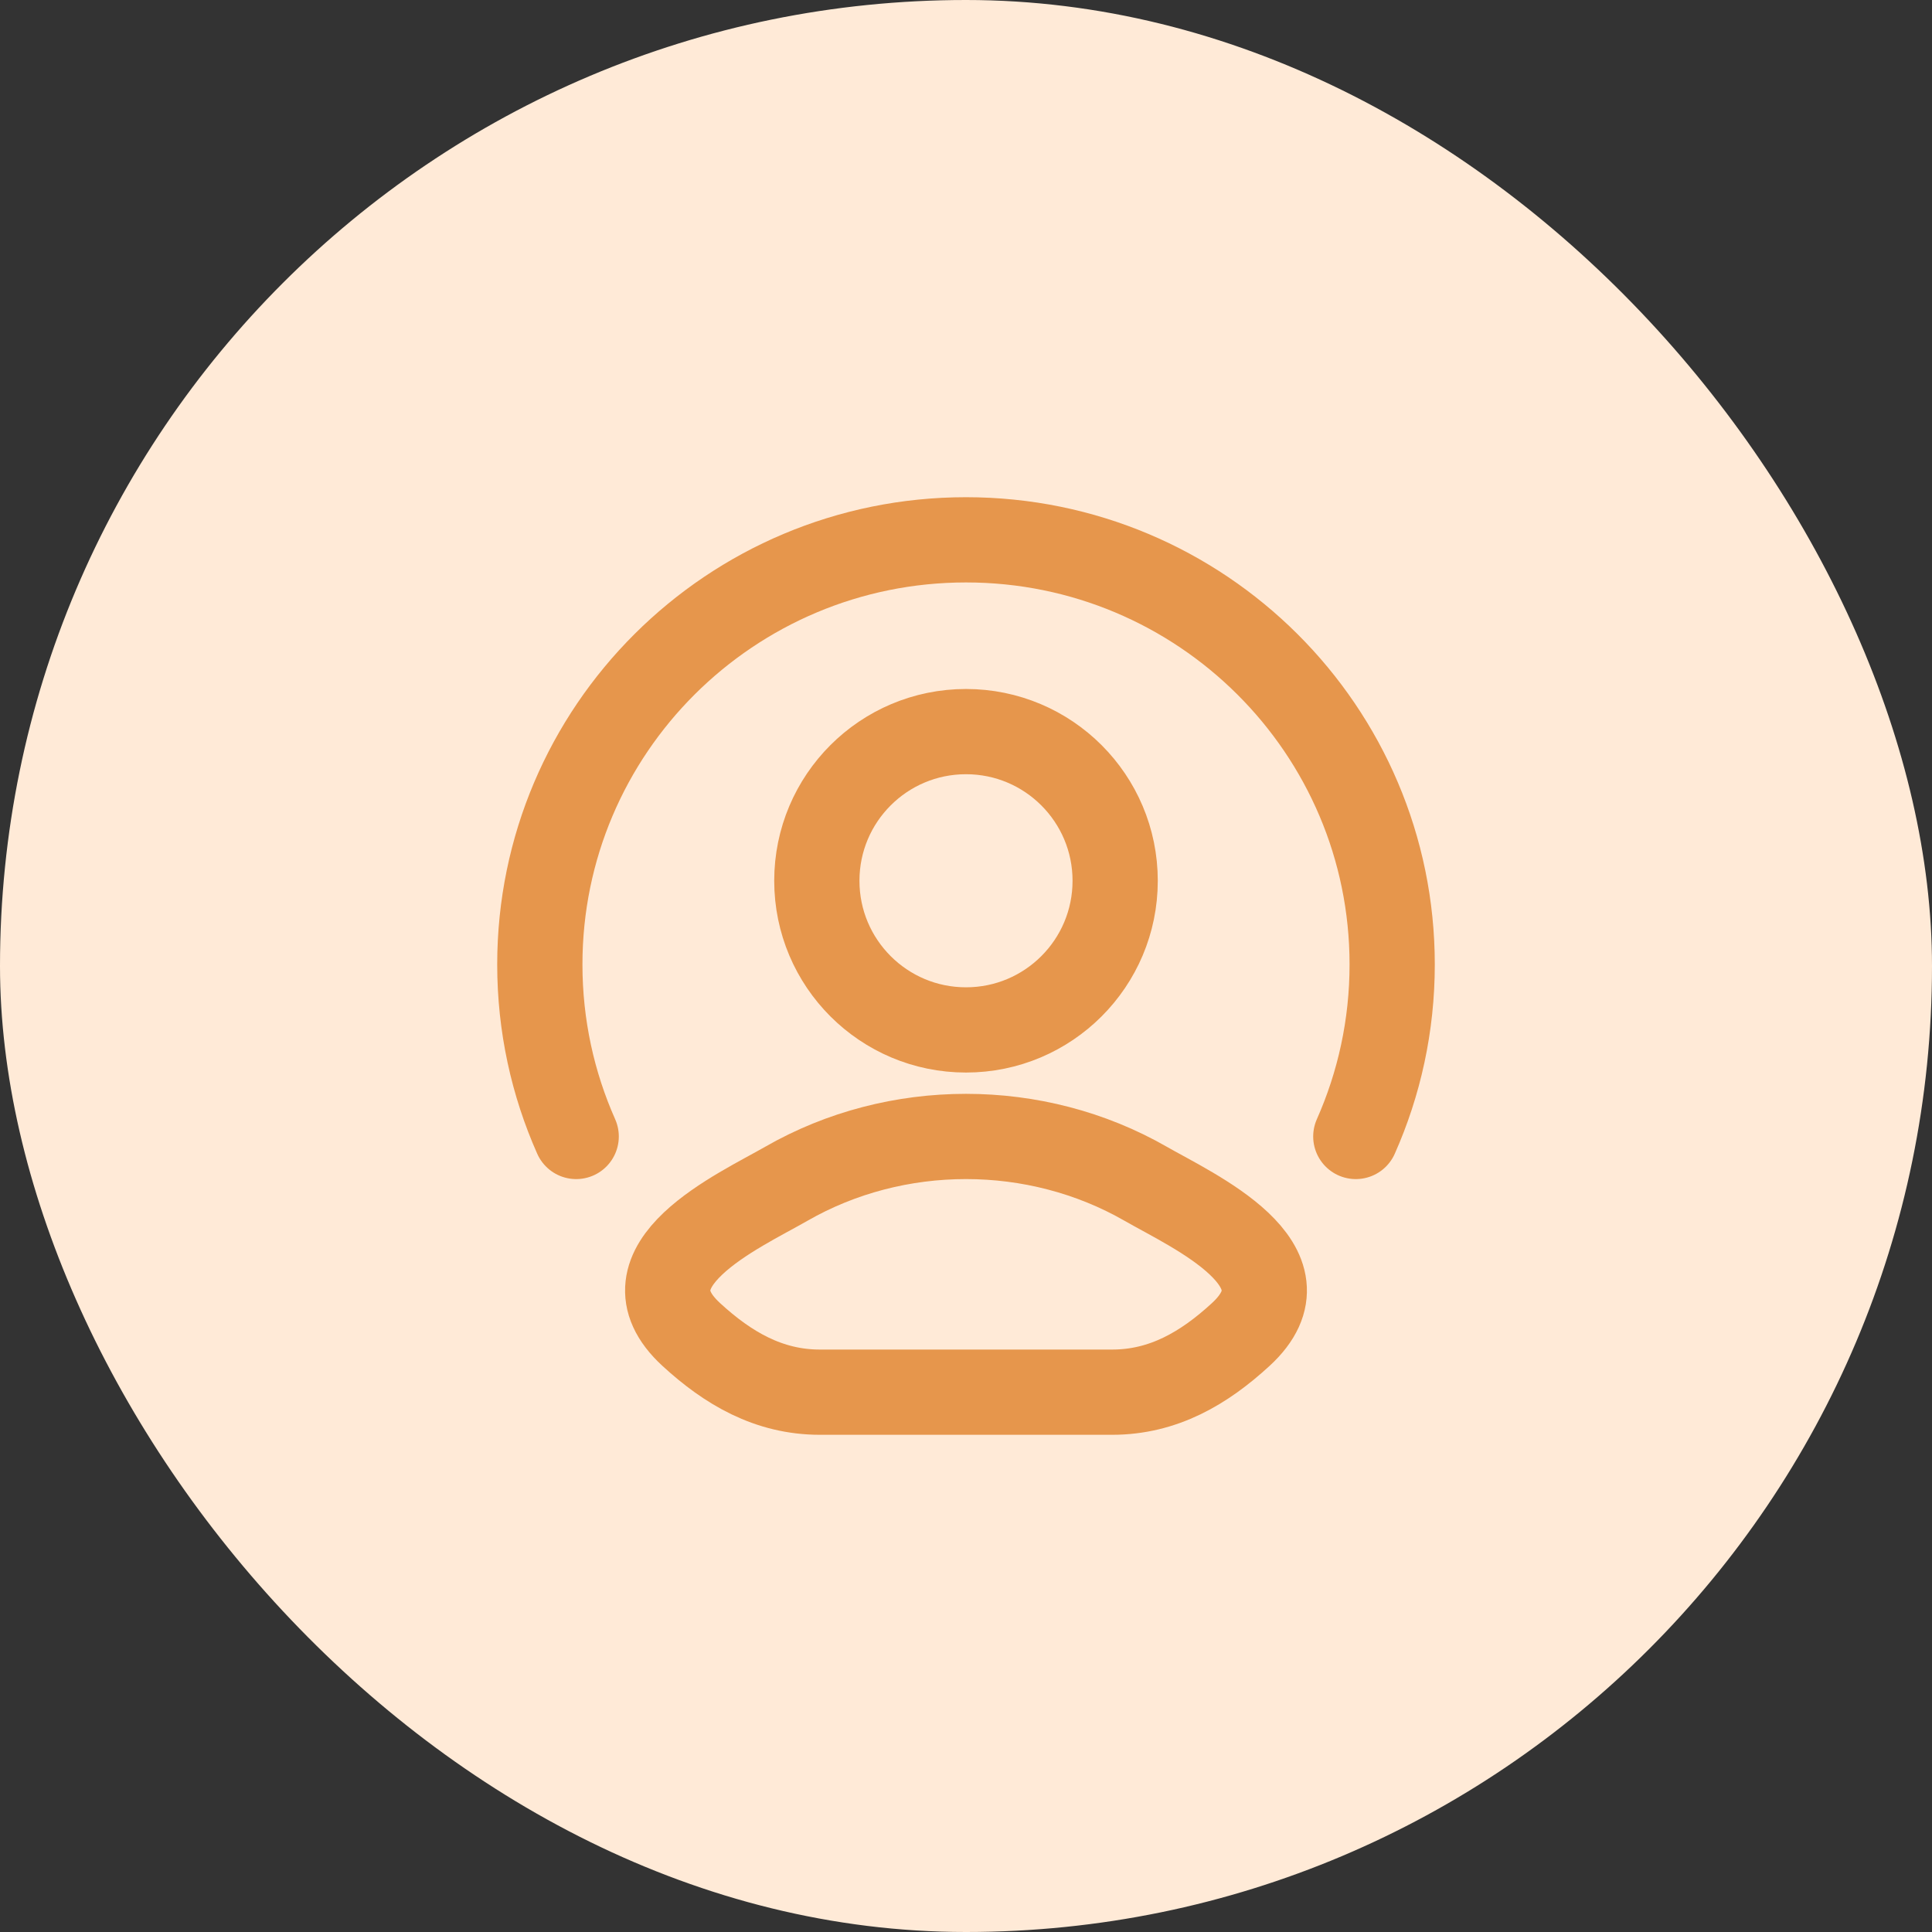 <svg width="34" height="34" viewBox="0 0 34 34" fill="none" xmlns="http://www.w3.org/2000/svg">
<rect x="0" y="0" width="34" height="34" fill="#333333" stroke="none"/>
<rect width="34" height="34" rx="17" fill="#FFEAD7"/>
<g clip-path="url(#clip0_6977_2033)">
<path d="M10.14 20C9.729 19.075 9.5 18.051 9.5 16.973C9.5 12.846 12.858 9.5 17 9.5C21.142 9.5 24.5 12.846 24.5 16.973C24.5 18.051 24.271 19.075 23.86 20M13.837 20.833C15.772 19.722 18.228 19.722 20.163 20.833C20.988 21.307 23.152 22.275 21.834 23.486C21.191 24.077 20.474 24.5 19.572 24.5H14.428C13.527 24.5 12.809 24.077 12.166 23.486C10.848 22.275 13.012 21.307 13.837 20.833ZM19.625 15.5C19.625 16.95 18.45 18.125 17 18.125C15.55 18.125 14.375 16.95 14.375 15.5C14.375 14.05 15.55 12.875 17 12.875C18.45 12.875 19.625 14.05 19.625 15.5Z" stroke="#E6964C" stroke-width="1.5" stroke-linecap="round"/>
</g>
<defs>
<clipPath id="clip0_6977_2033">
<rect width="18" height="18" fill="white" transform="translate(8 8)"/>
</clipPath>
</defs>
</svg>
